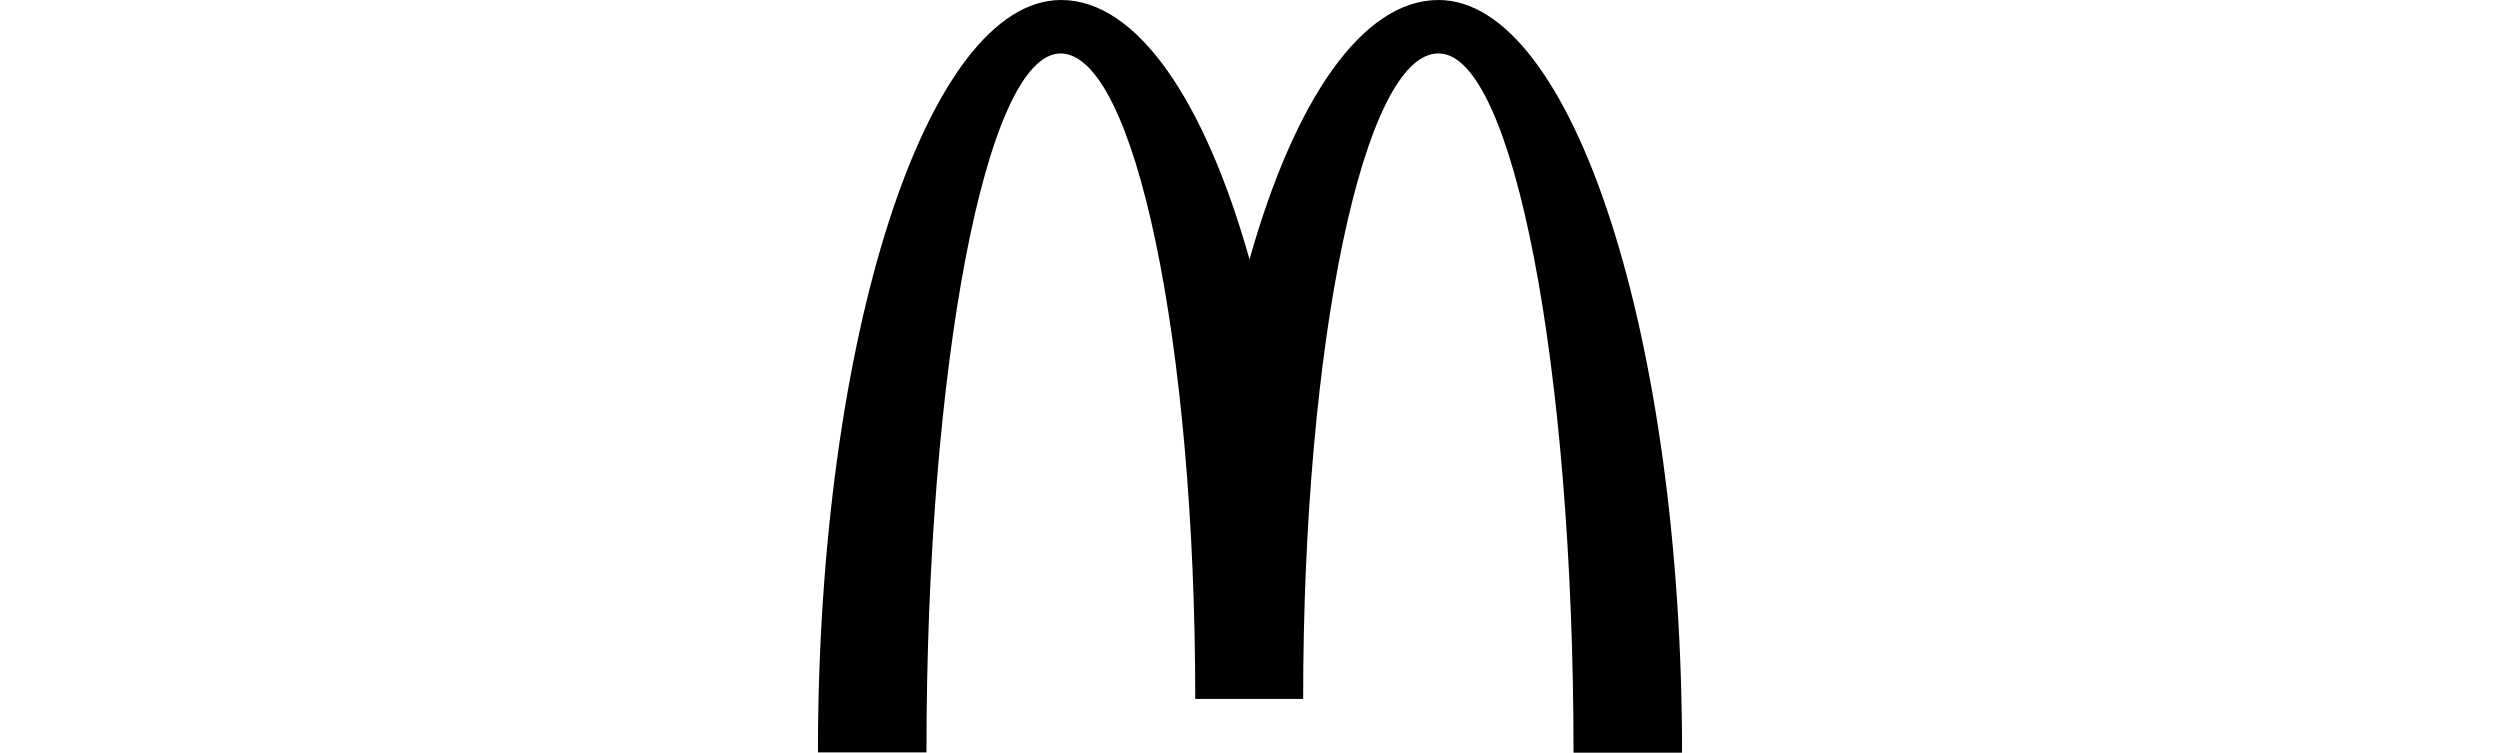 <svg xmlns="http://www.w3.org/2000/svg" width="186px" height="56px" fill="currentColor" viewBox="0 0 160 48" preserveAspectRatio="none">
  <path d="M92.084 3.41c4.76 0 8.622 19.95 8.622 44.59h6.946c0-26.527-7.008-48-15.588-48-4.903 0-9.234 6.434-12.095 16.541C77.11 6.434 72.778 0 67.916 0c-8.58 0-15.568 21.453-15.568 47.98h6.946c0-24.64 3.82-44.57 8.58-44.57 4.761 0 8.622 18.428 8.622 41.16h6.906c0-22.732 3.881-41.16 8.641-41.16"/>
</svg>
